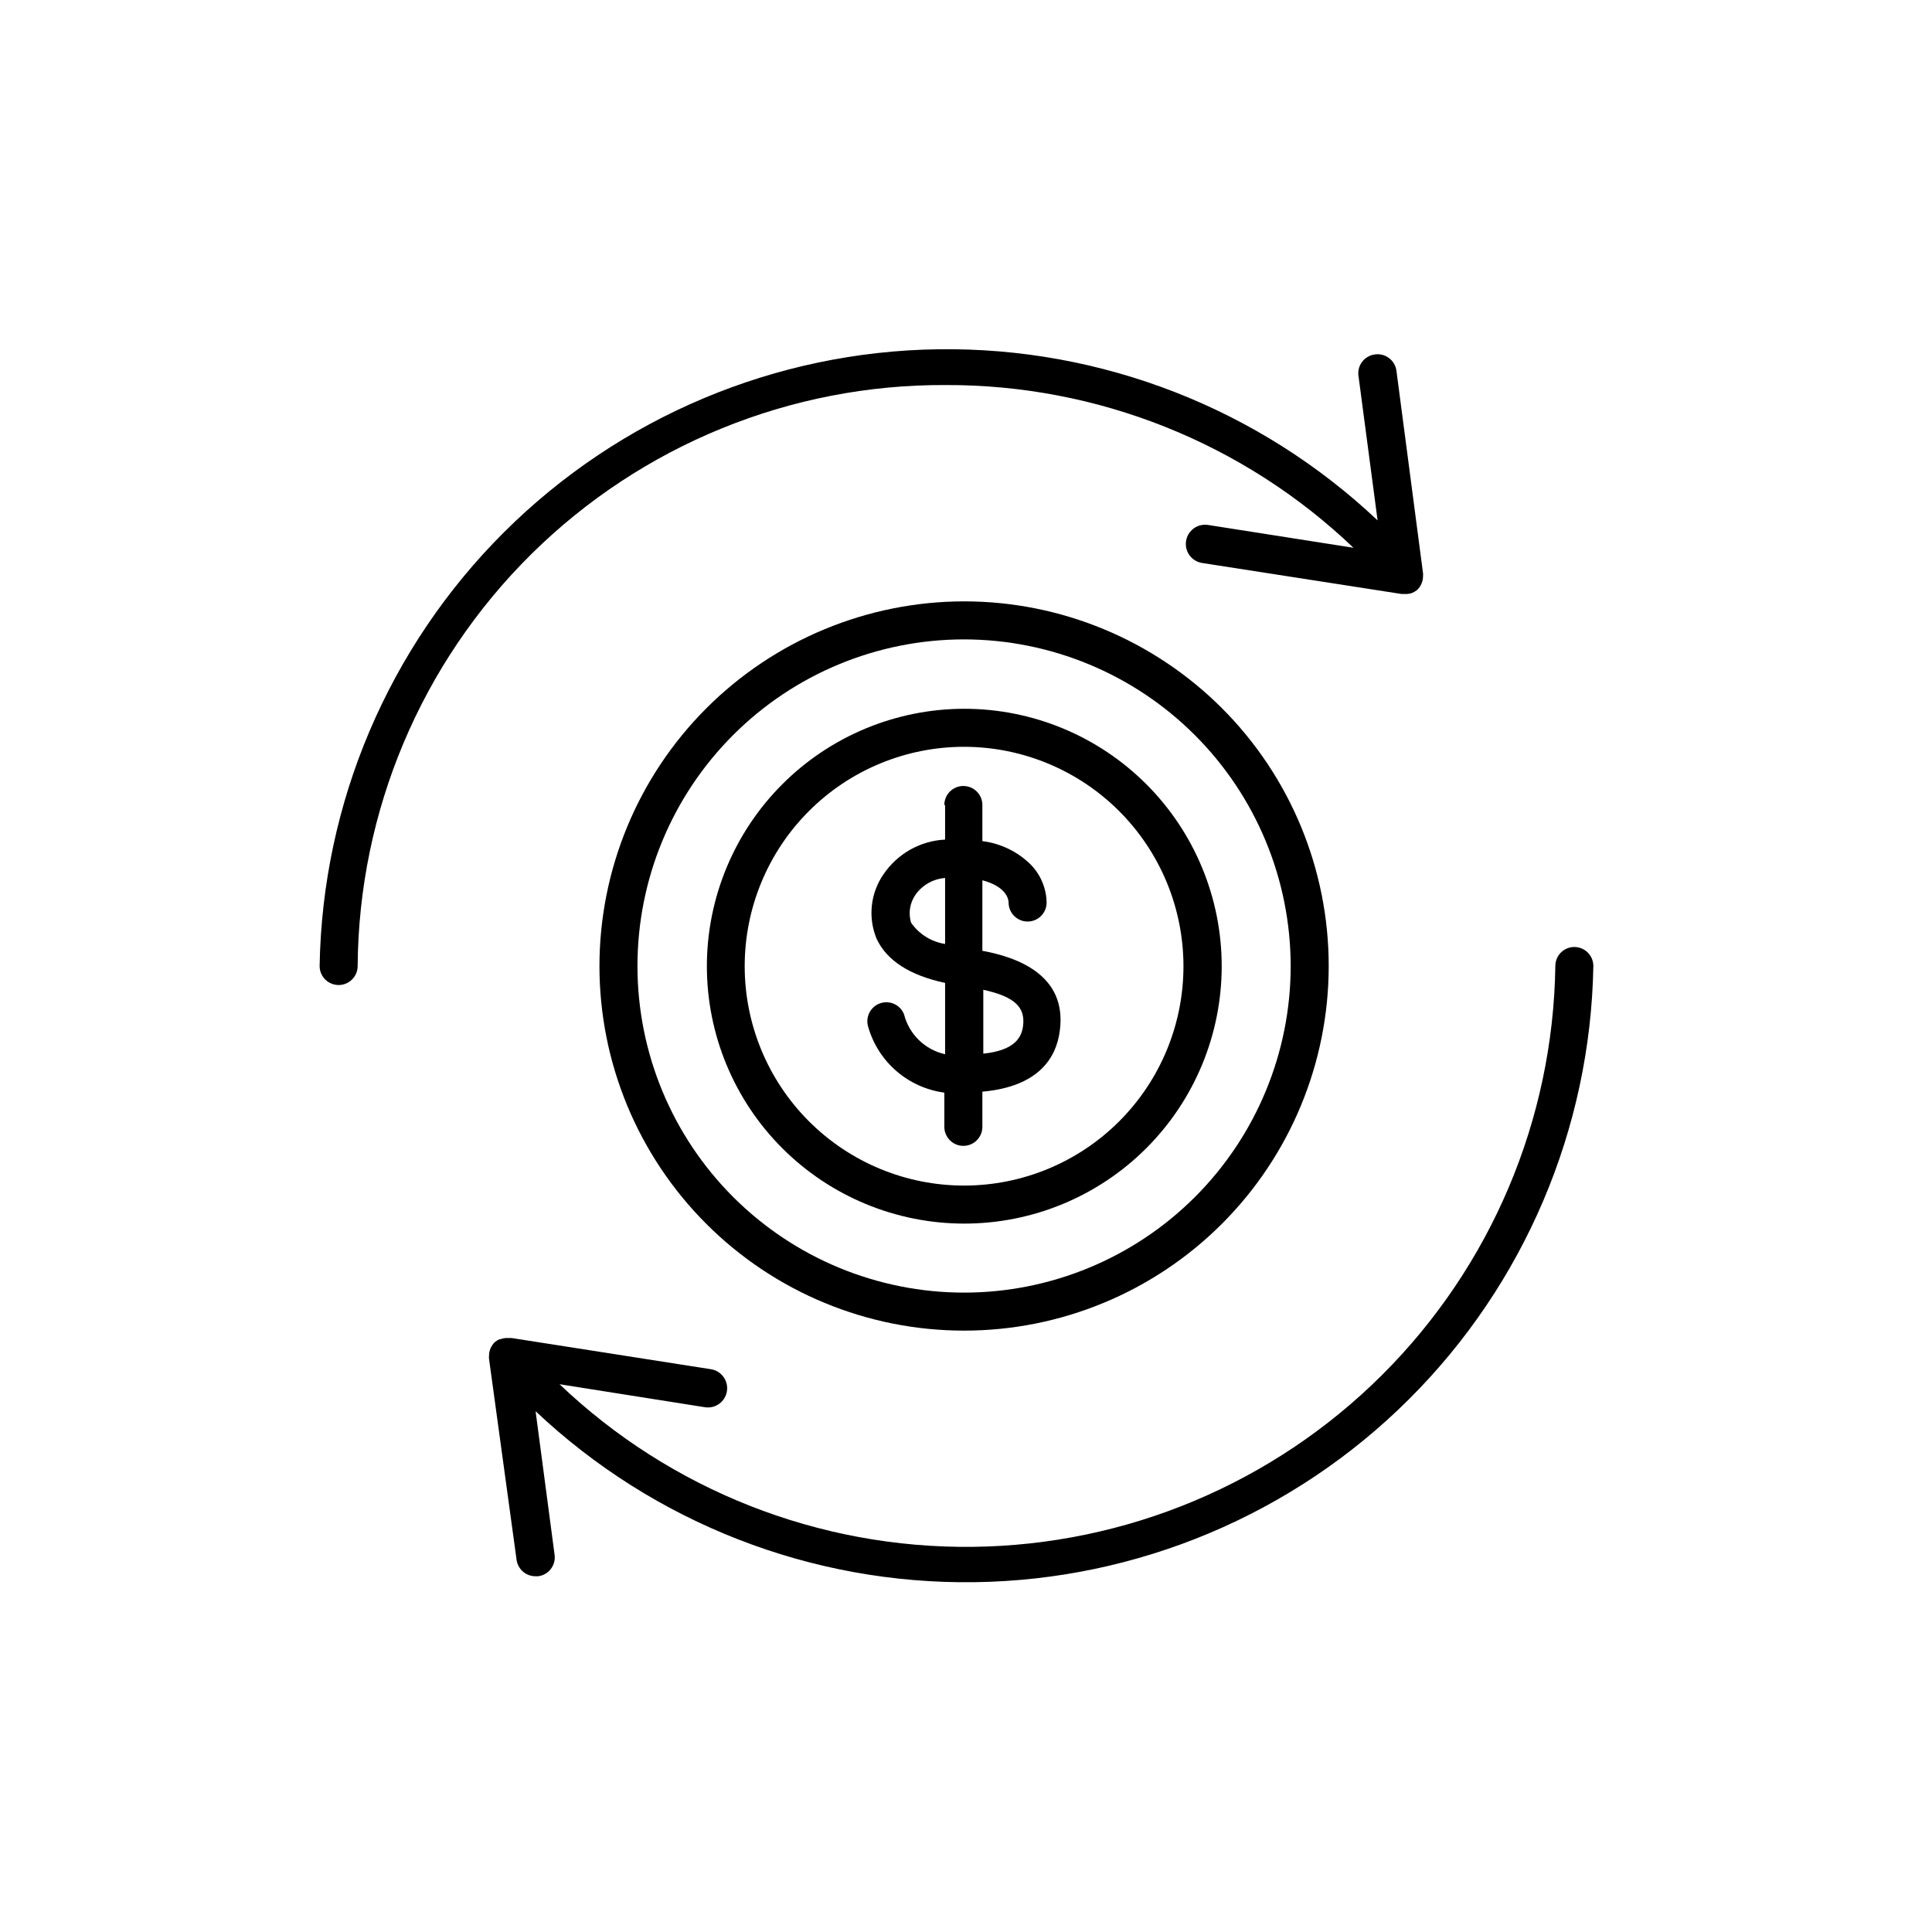 <?xml version="1.0" encoding="UTF-8"?>
<!-- Uploaded to: ICON Repo, www.iconrepo.com, Generator: ICON Repo Mixer Tools -->
<svg fill="#000000" width="800px" height="800px" version="1.1" viewBox="144 144 512 512" xmlns="http://www.w3.org/2000/svg">
 <g>
  <path d="m394.46 357.38v9.121c-6.617 0.328-12.688 3.766-16.375 9.27-3.406 4.981-4.086 11.34-1.812 16.926 2.672 5.844 8.816 9.773 18.188 11.789v18.895c-2.617-0.582-5.019-1.879-6.941-3.746-1.922-1.871-3.285-4.234-3.941-6.832-1-2.539-3.836-3.82-6.402-2.891-2.562 0.926-3.922 3.727-3.07 6.316 1.316 4.531 3.926 8.582 7.504 11.66 3.574 3.074 7.973 5.047 12.648 5.668v9.07c0 2.781 2.258 5.039 5.039 5.039s5.039-2.258 5.039-5.039v-9.32c15.113-1.359 19.598-9.168 20.504-16.02 2.117-15.113-11.688-19.699-20.504-21.312v-18.691c6.348 1.664 6.953 5.039 6.953 5.894 0 2.781 2.254 5.039 5.035 5.039 2.785 0 5.039-2.258 5.039-5.039-0.074-3.777-1.586-7.379-4.231-10.078-3.469-3.418-7.965-5.594-12.797-6.195v-9.574c0-2.781-2.258-5.035-5.039-5.035s-5.039 2.254-5.039 5.035zm-9.02 31.137c-0.766-2.539-0.32-5.289 1.211-7.457 1.824-2.543 4.684-4.148 7.809-4.383v17.484c-3.652-0.57-6.91-2.609-9.02-5.644zm29.676 27.406c-0.402 3.074-2.266 6.449-10.531 7.305v-16.926c8.262 1.812 11.188 4.582 10.531 9.621z"/>
  <path d="m302.86 400c0 25.625 10.18 50.203 28.305 68.328 18.121 18.121 42.699 28.301 68.328 28.301 25.625 0 50.203-10.18 68.328-28.301 18.121-18.125 28.301-42.703 28.301-68.328 0-25.629-10.18-50.207-28.301-68.328-18.125-18.125-42.703-28.305-68.328-28.305-25.621 0.027-50.184 10.215-68.301 28.332-18.117 18.117-28.305 42.68-28.332 68.301zm183.18 0h0.004c0 22.953-9.121 44.969-25.352 61.203-16.234 16.23-38.25 25.352-61.203 25.352-22.957 0-44.973-9.121-61.203-25.352-16.234-16.234-25.352-38.25-25.352-61.203 0-22.957 9.117-44.973 25.352-61.203 16.23-16.234 38.246-25.352 61.203-25.352 22.945 0.027 44.945 9.152 61.172 25.379 16.227 16.227 25.355 38.227 25.383 61.176z"/>
  <path d="m331.33 400c-0.012 18.098 7.168 35.457 19.957 48.262 12.793 12.801 30.145 20 48.242 20.004s35.457-7.184 48.254-19.98 19.984-30.156 19.98-48.254c-0.004-18.098-7.203-35.453-20.004-48.242-12.805-12.789-30.164-19.969-48.262-19.957-18.07 0.027-35.395 7.219-48.172 19.996-12.777 12.777-19.969 30.102-19.996 48.172zm126.3 0c0.016 15.422-6.102 30.219-16.996 41.129-10.898 10.914-25.688 17.051-41.109 17.059-15.422 0.012-30.215-6.109-41.125-17.012-10.91-10.898-17.043-25.688-17.047-41.109-0.004-15.422 6.117-30.215 17.023-41.121 10.902-10.91 25.691-17.035 41.117-17.035 15.406 0.012 30.18 6.137 41.078 17.023 10.898 10.891 17.035 25.656 17.059 41.066z"/>
  <path d="m394.56 246.04c40.258-0.137 79.004 15.32 108.12 43.125l-38.543-6.047c-2.781-0.43-5.387 1.477-5.816 4.258-0.434 2.785 1.473 5.387 4.254 5.82l52.801 8.211h1.613c0.449-0.027 0.891-0.129 1.309-0.301 0.449-0.203 0.871-0.457 1.258-0.758 1.02-0.969 1.586-2.32 1.562-3.727 0.027-0.234 0.027-0.473 0-0.707l-7.051-53.703c-0.391-2.758-2.941-4.672-5.695-4.285-1.371 0.172-2.613 0.902-3.434 2.016-0.82 1.117-1.145 2.519-0.898 3.879l5.039 38.09c-31.426-29.672-73.172-45.938-116.39-45.352-43.215 0.586-84.504 17.977-115.12 48.488-30.609 30.508-48.137 71.742-48.863 114.96 0 2.781 2.254 5.035 5.039 5.035 2.781 0 5.039-2.254 5.039-5.035 0.293-41.059 16.855-80.324 46.059-109.19s68.66-44.965 109.72-44.777z"/>
  <path d="m561.22 394.96c-2.785 0-5.039 2.254-5.039 5.039-0.586 40.723-17.051 79.605-45.895 108.36-28.84 28.754-67.773 45.109-108.5 45.57-40.723 0.461-80.02-15-109.5-43.094l38.543 6.098h-0.004c2.785 0.43 5.391-1.477 5.82-4.258 0.43-2.781-1.477-5.387-4.258-5.82l-52.797-8.262h-1.562c-0.469 0.027-0.926 0.129-1.363 0.301h-0.25c-0.453 0.195-0.875 0.449-1.258 0.758-1.02 0.969-1.586 2.32-1.562 3.727-0.027 0.234-0.027 0.473 0 0.707l7.305 53.305v-0.004c0.352 2.508 2.508 4.359 5.039 4.336h0.707-0.004c2.754-0.367 4.691-2.891 4.332-5.644l-5.039-38.09 0.004 0.004c31.418 29.641 73.141 45.891 116.33 45.305 43.195-0.582 84.461-17.953 115.07-48.434s48.152-71.676 48.914-114.86c0-1.336-0.527-2.617-1.473-3.562s-2.227-1.477-3.562-1.477z"/>
 </g>
</svg>